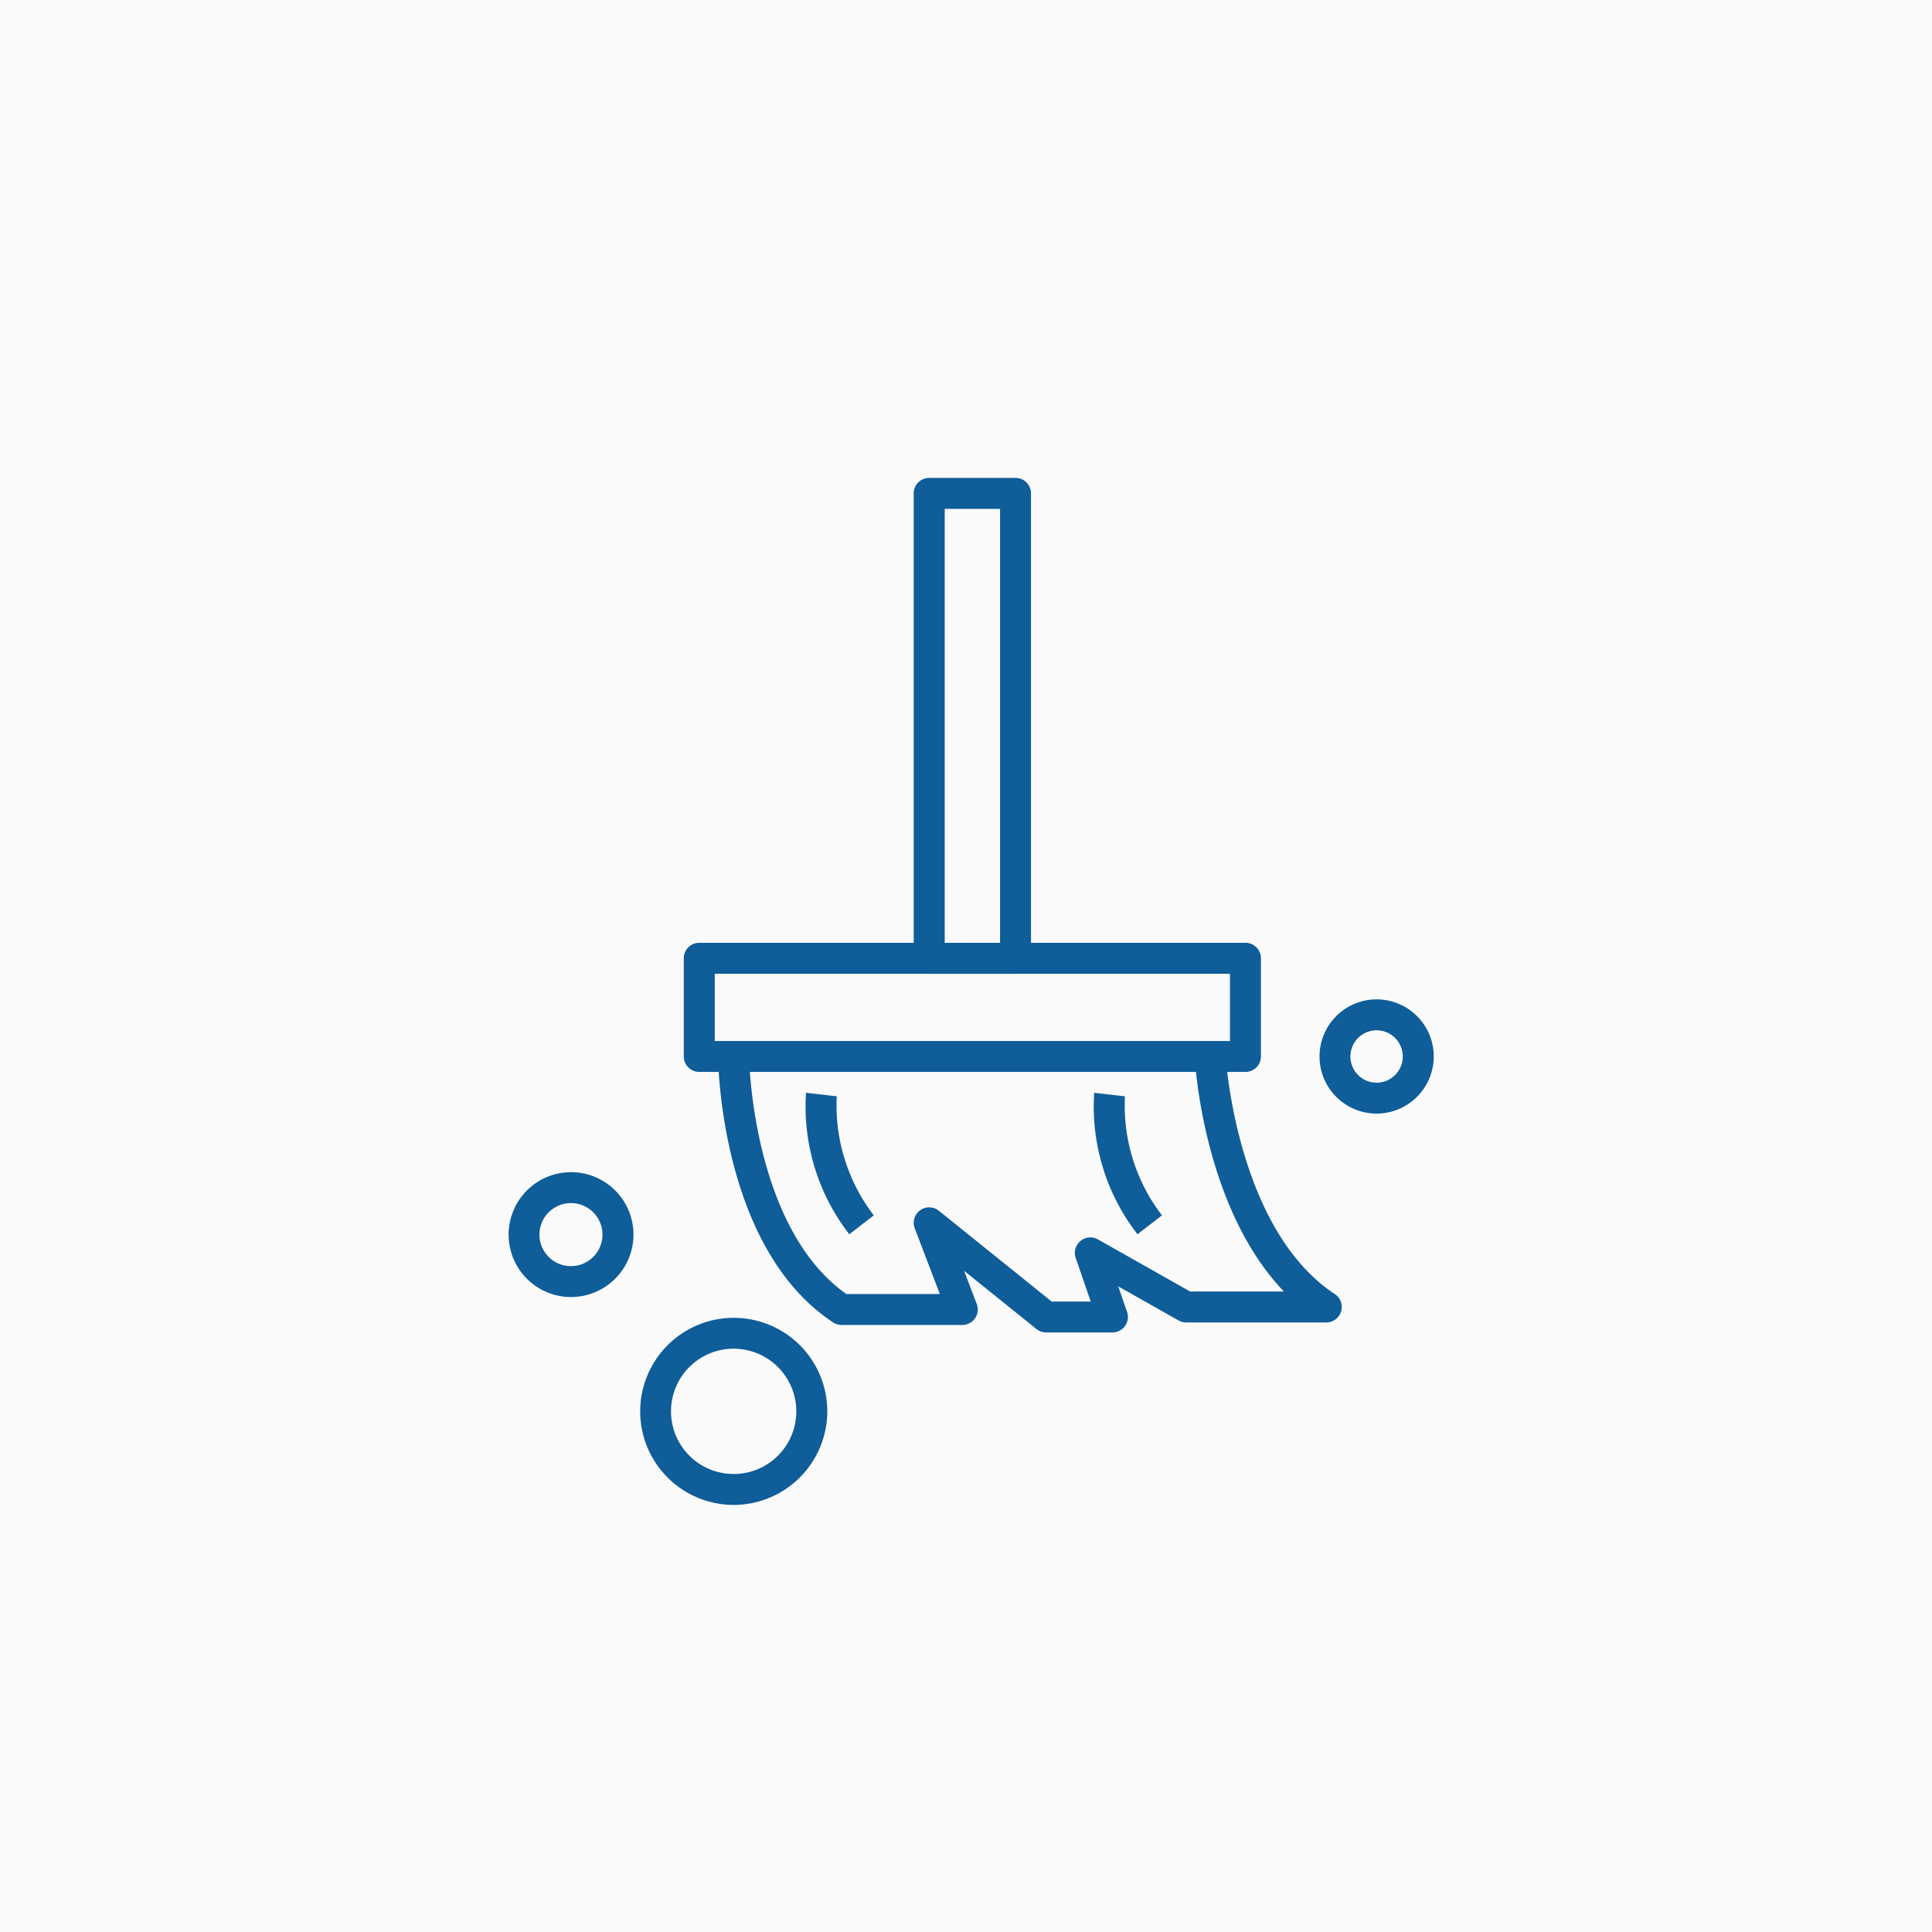 <svg xmlns="http://www.w3.org/2000/svg" xmlns:xlink="http://www.w3.org/1999/xlink" width="190" height="190" viewBox="0 0 190 190">
  <defs>
    <clipPath id="clip-path">
      <rect id="長方形_32896" data-name="長方形 32896" width="91" height="101" fill="#0f5d99"/>
    </clipPath>
  </defs>
  <g id="グループ_56453" data-name="グループ 56453" transform="translate(-1205 -989)">
    <rect id="長方形_1202" data-name="長方形 1202" width="190" height="190" transform="translate(1205 989)" fill="#fafafa"/>
    <g id="グループ_56017" data-name="グループ 56017" transform="translate(1255 1036)">
      <g id="グループ_56016" data-name="グループ 56016" clip-path="url(#clip-path)">
        <path id="パス_114247" data-name="パス 114247" d="M118.471,180.6H64.757a1.522,1.522,0,0,1-1.523-1.521v-9.657a1.522,1.522,0,0,1,1.523-1.521h53.714a1.522,1.522,0,0,1,1.523,1.521v9.657a1.522,1.522,0,0,1-1.523,1.521M66.28,177.562h50.668v-6.616H66.28Z" transform="translate(-45.989 -122.183)" fill="#0f5d99"/>
        <path id="パス_114248" data-name="パス 114248" d="M156.162,48.763h-8.488a1.522,1.522,0,0,1-1.523-1.521V1.521A1.522,1.522,0,0,1,147.674,0h8.488a1.522,1.522,0,0,1,1.523,1.521V47.242a1.522,1.522,0,0,1-1.523,1.521M149.2,45.722h5.442V3.041H149.2Z" transform="translate(-106.293)" fill="#0f5d99"/>
        <path id="パス_114249" data-name="パス 114249" d="M114.388,235.874h-6.513a1.517,1.517,0,0,1-.956-.338L99.8,229.808l1.248,3.265a1.521,1.521,0,0,1-1.422,2.064H87.755a1.52,1.52,0,0,1-.839-.253c-11.01-7.259-11.3-25.368-11.306-26.135l3.045-.028c0,.169.279,16.824,9.57,23.374h9.193l-2.469-6.461a1.522,1.522,0,0,1,2.378-1.726l11.086,8.925h3.842l-1.477-4.292a1.521,1.521,0,0,1,2.189-1.817l9.068,5.123h9.222c-7.879-8.224-8.739-22.36-8.775-23.031l3.04-.164c.01.169,1.05,17.06,10.739,23.448a1.52,1.52,0,0,1-.839,2.789H121.635a1.518,1.518,0,0,1-.75-.2l-5.921-3.346.865,2.514a1.521,1.521,0,0,1-1.44,2.015" transform="translate(-54.99 -151.835)" fill="#0f5d99"/>
        <path id="パス_114250" data-name="パス 114250" d="M111.409,235.971a20.5,20.5,0,0,1-4.256-13.916l3.025.35a17.739,17.739,0,0,0,3.639,11.705Z" transform="translate(-77.886 -161.588)" fill="#0f5d99"/>
        <path id="パス_114251" data-name="パス 114251" d="M215.328,235.971a20.5,20.5,0,0,1-4.257-13.916l3.025.354-1.512-.177,1.512.173a17.736,17.736,0,0,0,3.639,11.705Z" transform="translate(-153.464 -161.588)" fill="#0f5d99"/>
        <path id="パス_114252" data-name="パス 114252" d="M56.613,321.719a9.2,9.2,0,1,1,9.217-9.2,9.221,9.221,0,0,1-9.217,9.2m0-15.365a6.162,6.162,0,1,0,6.171,6.161,6.173,6.173,0,0,0-6.171-6.161" transform="translate(-34.471 -220.719)" fill="#0f5d99"/>
        <path id="パス_114253" data-name="パス 114253" d="M6.15,263.011a6.14,6.14,0,1,1,6.15-6.14,6.152,6.152,0,0,1-6.15,6.14m0-9.239a3.1,3.1,0,1,0,3.1,3.1,3.1,3.1,0,0,0-3.1-3.1" transform="translate(0 -182.455)" fill="#0f5d99"/>
        <path id="パス_114254" data-name="パス 114254" d="M298.057,199.559a5.616,5.616,0,1,1,5.625-5.616,5.626,5.626,0,0,1-5.625,5.616m0-8.191a2.575,2.575,0,1,0,2.579,2.575,2.579,2.579,0,0,0-2.579-2.575" transform="translate(-212.682 -137.044)" fill="#0f5d99"/>
      </g>
    </g>
  </g>
</svg>
